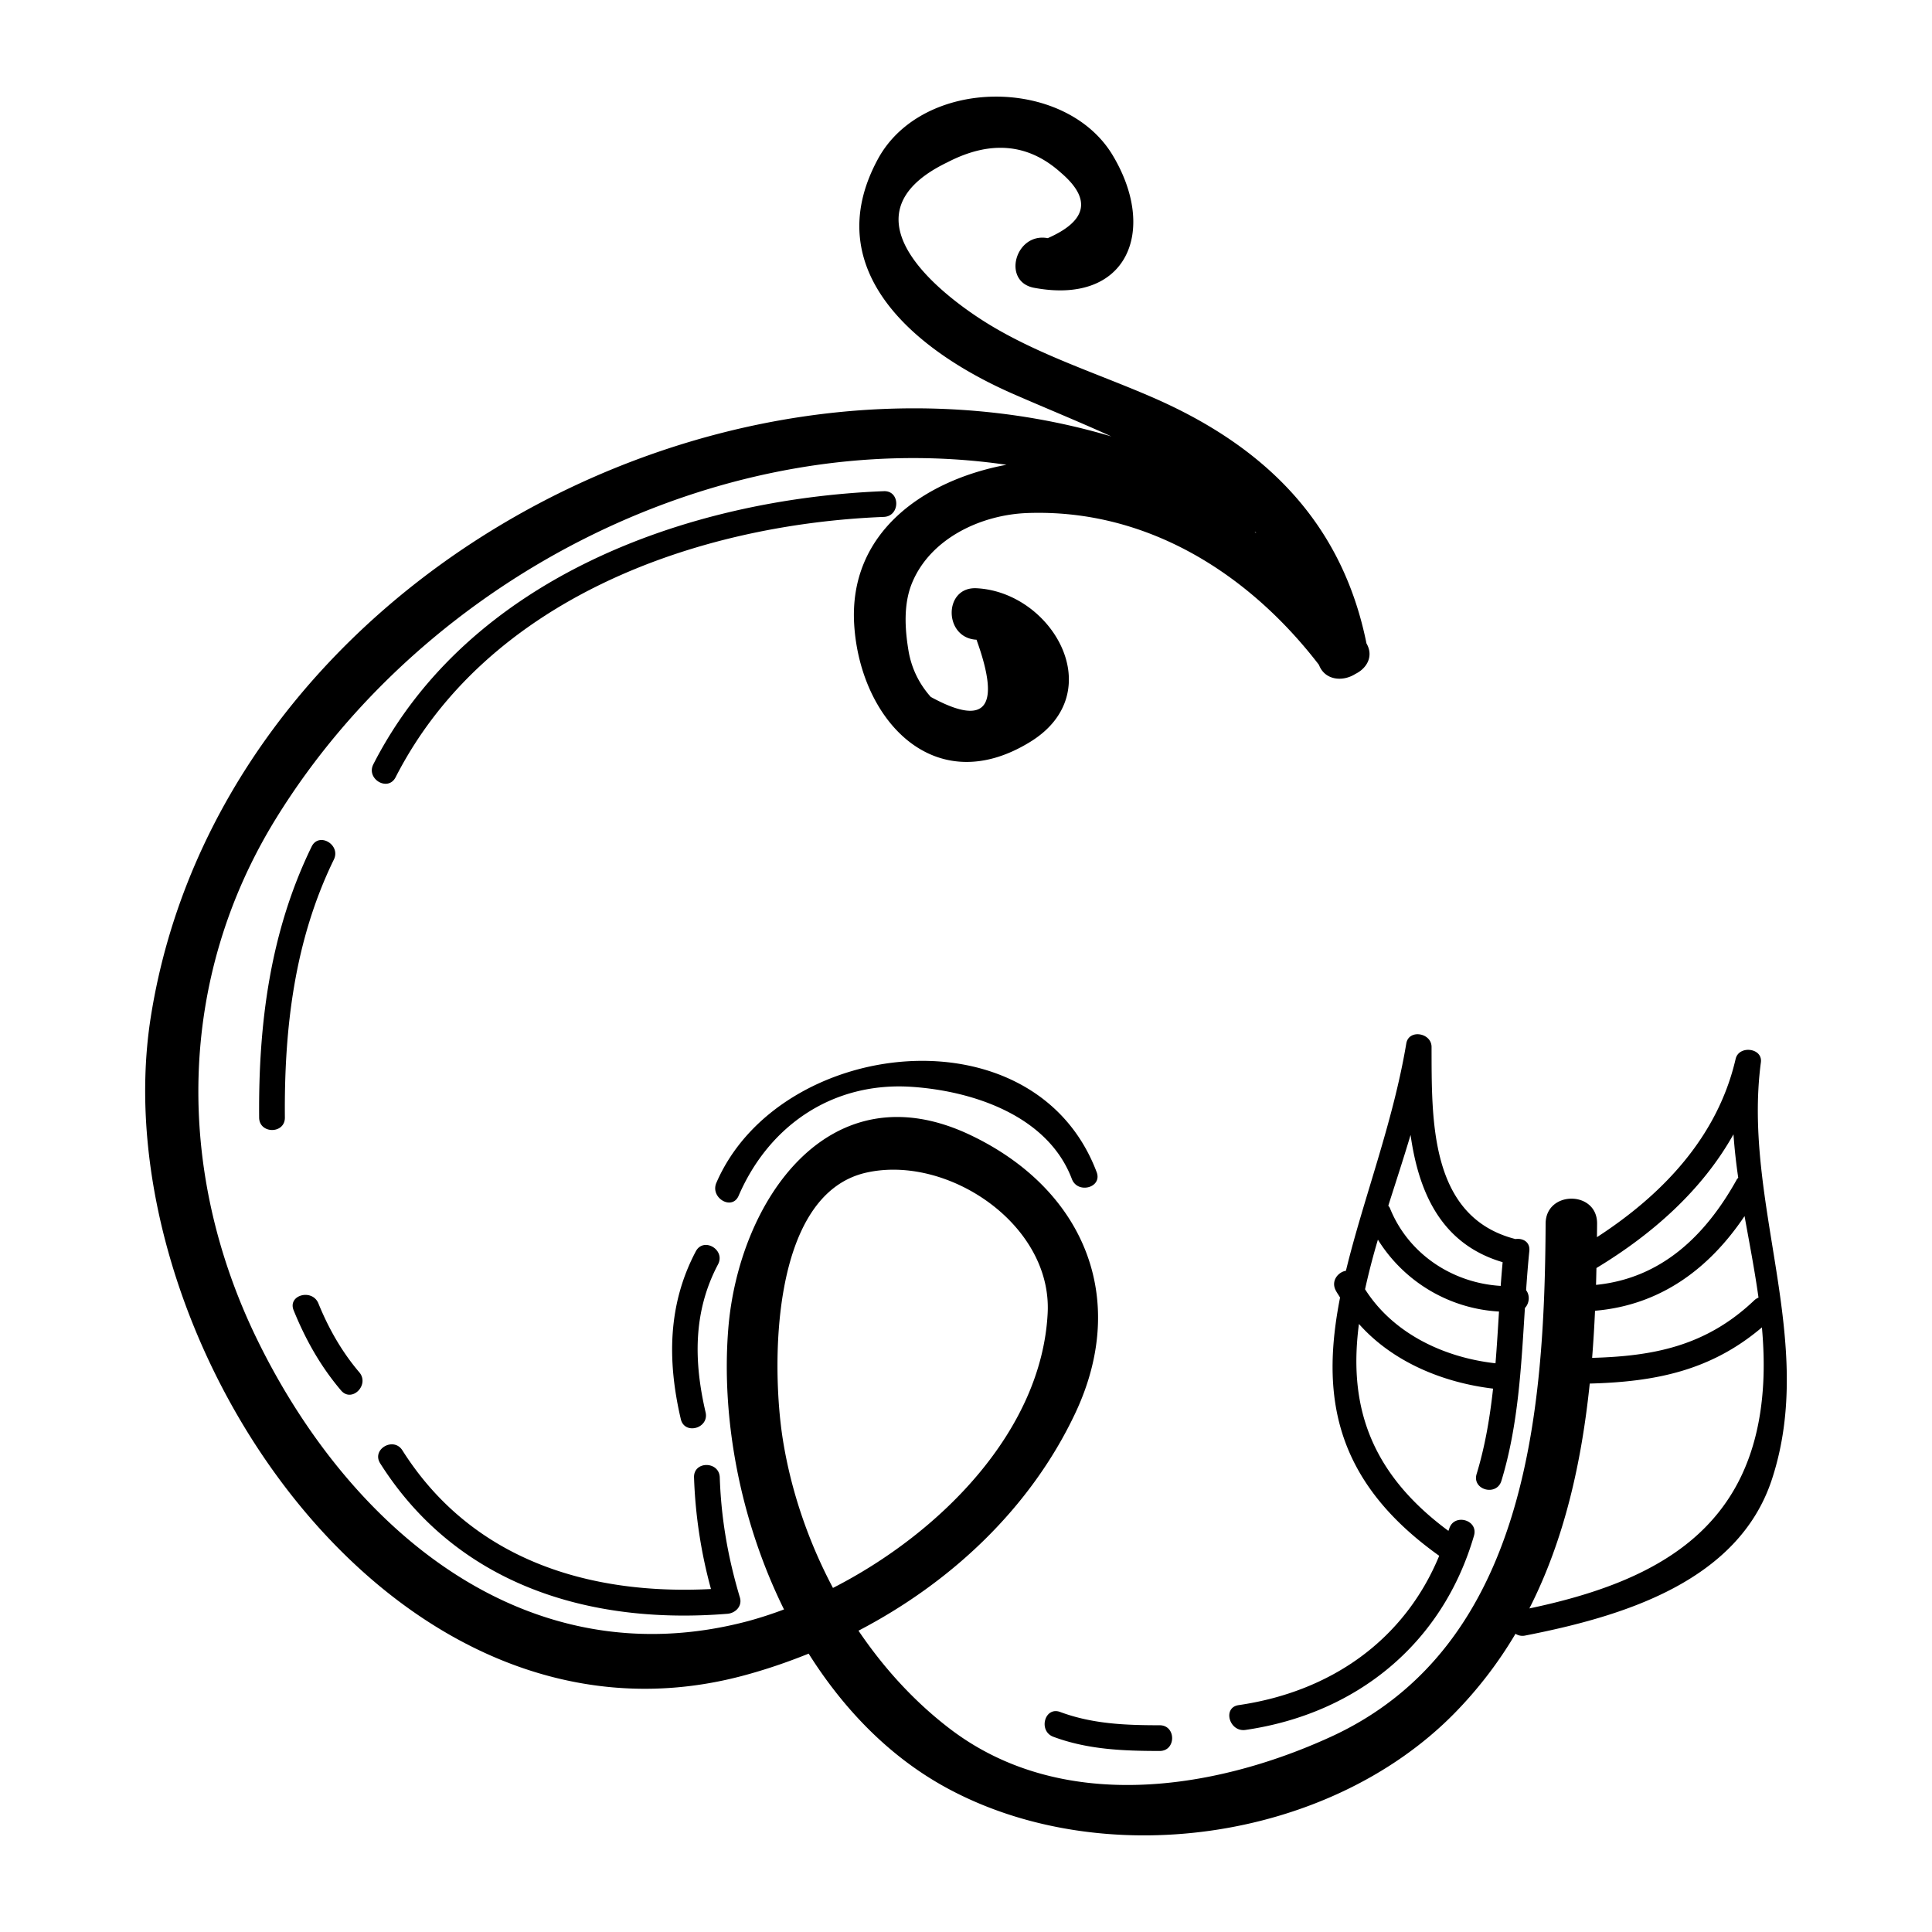 <svg xmlns="http://www.w3.org/2000/svg" viewBox="0 0 100 100"><path d="M82.408 70.283c.065-.812.113-1.625.15-2.439 3.381-.286 5.909-2.173 7.74-4.899.252 1.405.525 2.806.722 4.219a.677.677 0 0 0-.215.135c-2.498 2.379-5.218 2.894-8.397 2.984z" fill="none"/><path d="M89.972 60.96c-.023.029-.051.047-.07.082-1.63 2.936-3.925 5.125-7.291 5.463.009-.291.015-.581.021-.872 2.891-1.747 5.476-4.029 7.094-6.921.052.755.137 1.504.246 2.248zm1.225 7.745c.086.972.12 1.952.064 2.946-.431 7.532-5.581 10.23-12.101 11.601 1.82-3.578 2.702-7.565 3.125-11.639 3.374-.089 6.263-.657 8.912-2.908zM64.949 27.543l.012-.017c.024.026.049.05.072.077-.027-.021-.056-.04-.084-.06zm12.639 40.342c-.055.893-.108 1.788-.181 2.679-2.672-.298-5.301-1.541-6.752-3.834.184-.846.411-1.702.665-2.567a7.91 7.91 0 0 0 6.268 3.722zm.088-1.327c-2.492-.151-4.779-1.646-5.733-4.024-.021-.052-.055-.086-.084-.129.383-1.209.785-2.43 1.152-3.661.421 2.98 1.586 5.652 4.765 6.586a70.08 70.08 0 0 0-.1 1.228zm-32.841-5.862c4.214-.952 9.628 2.677 9.392 7.271-.31 6.08-5.529 11.372-11.114 14.223-1.273-2.404-2.168-5.014-2.592-7.667-.595-3.724-.671-12.702 4.314-13.827z" fill="none"/><path d="M7.808 52.619c3.511-22.106 28.972-36.195 49.715-30.03-1.639-.748-3.356-1.445-5.074-2.196-4.956-2.166-10.159-6.336-7.013-12.152 2.317-4.283 9.714-4.29 12.161-.197 2.337 3.91.751 7.758-4.073 6.852-1.686-.317-.97-2.884.708-2.569 2.043-.898 2.272-2.025.686-3.383-1.684-1.52-3.645-1.701-5.88-.543-5.954 2.868.236 7.204 2.054 8.329 2.65 1.638 5.718 2.6 8.565 3.839 5.788 2.517 9.805 6.457 11.072 12.735.385.666.015 1.293-.578 1.58-.643.412-1.576.339-1.883-.473-3.657-4.761-8.942-8.078-15.085-7.857-2.391.086-5.013 1.301-5.971 3.609-.463 1.115-.375 2.433-.176 3.589.164.88.546 1.653 1.14 2.32 2.854 1.561 3.645.574 2.368-2.961-1.708-.085-1.718-2.749 0-2.664 3.921.195 6.937 5.387 2.786 7.948-4.964 3.064-8.798-1.133-9.115-6.034-.316-4.847 3.683-7.522 7.879-8.304-14.52-2.121-30.009 5.661-37.816 18.32-5.135 8.328-5.208 18.261-.973 26.946 4.854 9.947 14.034 17.618 25.441 14.578a20.562 20.562 0 0 0 1.834-.597c-2.253-4.557-3.259-9.838-2.885-14.52.525-6.571 5.187-13.528 12.532-10.034 5.835 2.776 8.269 8.418 5.409 14.439-2.325 4.897-6.421 8.724-11.201 11.215 1.309 1.934 2.889 3.672 4.731 5.078 5.728 4.373 13.571 3.224 19.696.425 10.18-4.653 11.087-16.821 11.139-26.576.01-1.717 2.673-1.718 2.664 0-.001.234-.005.469-.007.704 3.385-2.195 6.242-5.179 7.178-9.226.166-.72 1.407-.574 1.307.177-.969 7.307 2.934 14.402.567 21.596-1.763 5.357-7.883 7.115-12.773 8.075a.658.658 0 0 1-.495-.093 21.475 21.475 0 0 1-3.163 4.118c-6.564 6.676-18.318 8.254-26.381 3.804-2.886-1.593-5.239-4.03-7.042-6.894-1.114.449-2.25.836-3.402 1.143-18.336 4.887-33.237-17.78-30.646-34.116zm57.141-25.076l.084.06-.072-.077-.012.017zm25.349 35.402c-1.831 2.726-4.359 4.613-7.74 4.899a68.624 68.624 0 0 1-.15 2.439c3.179-.089 5.899-.605 8.397-2.983a.66.66 0 0 1 .215-.135c-.197-1.414-.47-2.815-.722-4.22zm-7.667 2.688c-.006.29-.012.581-.021.872 3.366-.337 5.661-2.527 7.291-5.463.02-.035.048-.053.07-.082a30.106 30.106 0 0 1-.247-2.248c-1.617 2.893-4.201 5.174-7.093 6.921zm8.63 6.018c.057-.995.022-1.975-.064-2.946-2.649 2.251-5.538 2.819-8.912 2.908-.423 4.074-1.305 8.061-3.125 11.639 6.519-1.371 11.67-4.069 12.101-11.601zm-37.034-3.684c.236-4.594-5.178-8.223-9.392-7.271-4.985 1.125-4.909 10.103-4.313 13.828.424 2.652 1.318 5.263 2.592 7.667 5.584-2.852 10.803-8.144 11.113-14.224z"/><path d="M54.522 89.896c-.797-.296-.452-1.583.353-1.284 1.676.623 3.383.686 5.15.687.859.001.859 1.332 0 1.331-1.88-.001-3.722-.071-5.503-.734zm2.241-29.227c.303.805-.984 1.149-1.284.354-1.235-3.266-5.098-4.553-8.284-4.768-4.066-.273-7.381 1.975-8.964 5.638-.34.786-1.488.108-1.151-.672 3.247-7.512 16.464-9.066 19.683-.552zM35.238 73.452c-.698-2.989-.683-5.921.776-8.681.402-.759 1.551-.086 1.151.673-1.292 2.442-1.258 5.02-.644 7.654.195.835-1.089 1.19-1.283.354zm3.059 9.234c.134.441-.224.809-.643.843-7.153.58-13.995-1.498-17.976-7.787-.459-.728.694-1.395 1.15-.672 3.576 5.653 9.623 7.503 15.972 7.178a25.008 25.008 0 0 1-.877-5.776c-.028-.86 1.304-.856 1.332 0 .073 2.151.427 4.159 1.042 6.214zM19.324 39.559c4.91-9.607 16.182-13.729 26.423-14.136.859-.034.856 1.298 0 1.332-9.787.39-20.576 4.286-25.271 13.476-.393.765-1.54.091-1.152-.672zM17.653 71.97c-1.06-1.247-1.84-2.635-2.454-4.149-.324-.795.966-1.139 1.283-.353.523 1.286 1.211 2.501 2.114 3.56.552.65-.385 1.596-.943.942zm-4.24-14.125c-.041-4.858.569-9.62 2.717-14.025.375-.772 1.525-.096 1.15.672-2.043 4.189-2.575 8.739-2.535 13.353.008.858-1.325.858-1.332 0zm65.516 9.857c-.19 3.015-.336 6.054-1.216 8.945-.249.819-1.534.47-1.283-.354.439-1.443.687-2.923.851-4.418-2.616-.315-5.205-1.389-6.943-3.347-.507 3.893.322 7.528 4.632 10.71.011-.036.028-.068.039-.104.239-.823 1.525-.473 1.284.353-1.631 5.61-6.093 9.219-11.827 10.054-.84.122-1.202-1.161-.355-1.284 4.782-.696 8.581-3.371 10.382-7.729-5.57-3.968-6.094-8.464-5.132-13.367-.075-.131-.164-.249-.232-.386-.241-.486.133-.932.536-1 .901-3.718 2.438-7.655 3.124-11.764.128-.758 1.306-.554 1.308.177.012 3.739-.126 8.809 4.345 9.946.372-.056.764.142.716.619-.069.673-.12 1.351-.167 2.03.202.253.179.67-.062.919zm-1.522 2.862c.073-.892.126-1.786.181-2.679a7.905 7.905 0 0 1-6.268-3.721 37.214 37.214 0 0 0-.665 2.567c1.452 2.292 4.08 3.535 6.752 3.833zm-4.396-11.82c-.367 1.231-.769 2.453-1.152 3.661.029.042.063.077.084.129.955 2.378 3.241 3.874 5.733 4.024.029-.411.063-.82.1-1.228-3.179-.935-4.344-3.606-4.765-6.586z"/></svg>